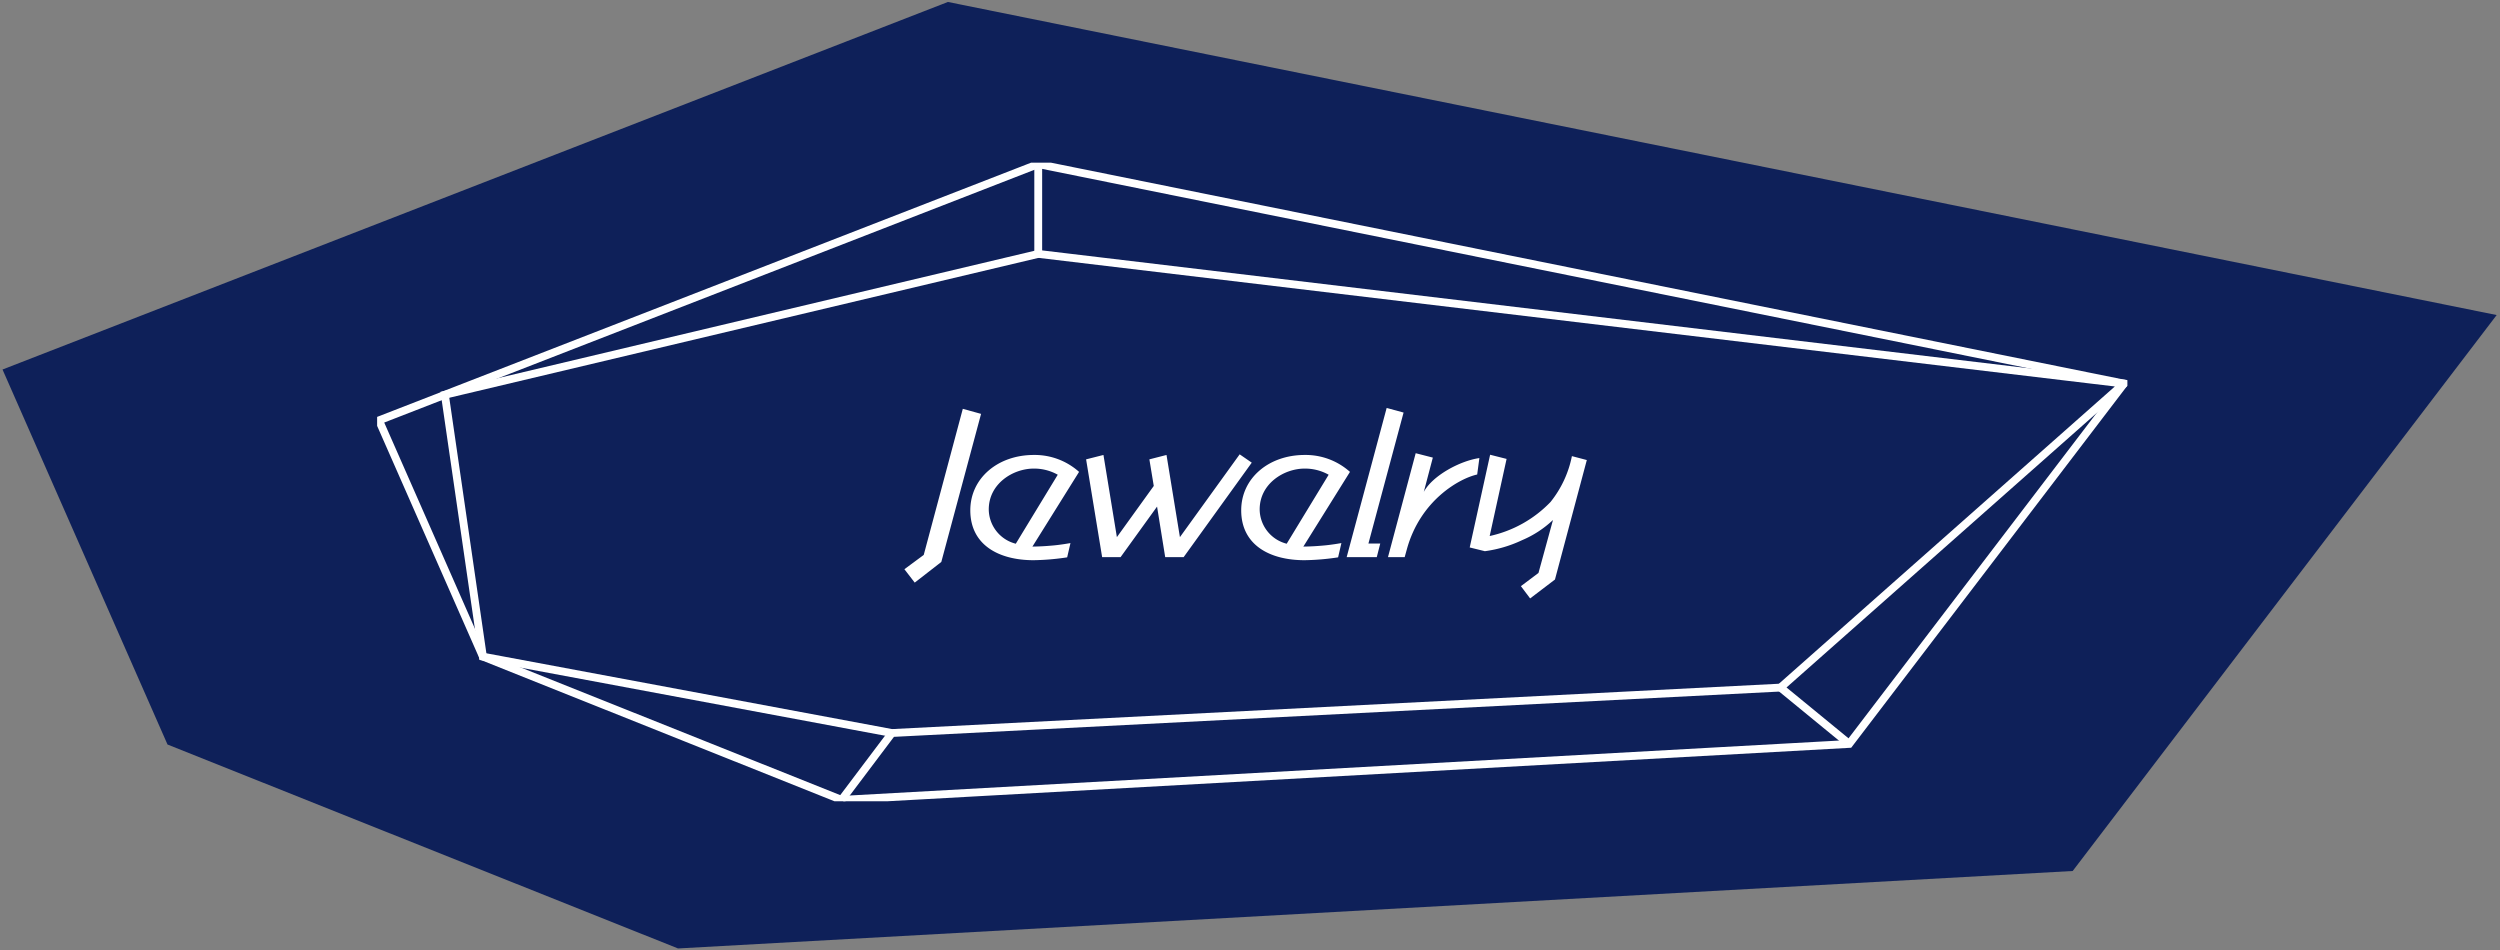 <svg xmlns="http://www.w3.org/2000/svg" xmlns:xlink="http://www.w3.org/1999/xlink" width="318.6" height="121.114" viewBox="0 0 318.6 121.114">
  <rect x="0" y="0" width="318.6" height="121.114" fill="#808080" stroke="none"/>
  <defs>
    <clipPath id="clip-path">
      <rect id="長方形_611" data-name="長方形 611" width="318.6" height="121.114" fill="#0e2059"/>
    </clipPath>
    <clipPath id="clip-path-2">
      <rect id="長方形_602" data-name="長方形 602" width="223.032" height="81.389" fill="none" stroke="#707070" stroke-width="1"/>
    </clipPath>
  </defs>
  <g id="グループ_1004" data-name="グループ 1004" transform="translate(-28 -849)">
    <g id="グループ_731" data-name="グループ 731" transform="translate(28 849)">
      <g id="グループ_730" data-name="グループ 730" clip-path="url(#clip-path)">
        <path id="パス_1195" data-name="パス 1195" d="M21.334,94.871.307,47.08,120.787.239l197.374,39.9L264.13,110.988,86.392,120.86Z" transform="translate(0.014 0.011)" fill="#0e2059"/>
      </g>
    </g>
    <g id="グループ_979" data-name="グループ 979">
      <g id="グループ_712" data-name="グループ 712" transform="translate(76.061 869.728)">
        <g id="グループ_711" data-name="グループ 711" transform="translate(0 0)">
          <g id="グループ_710" data-name="グループ 710" clip-path="url(#clip-path-2)">
            <path id="パス_1184" data-name="パス 1184" d="M.307,32.9,84.321.239,222.688,28.214l-35.02,45.918L59.259,81.264,13.552,63.005Z" transform="translate(-0.07 -0.055)" fill="none" stroke="#fff" stroke-miterlimit="10" stroke-width="1"/>
            <path id="パス_1185" data-name="パス 1185" d="M109.229.239V11.682L247.6,28.214,203.82,66.953l8.755,7.179" transform="translate(-24.978 -0.055)" fill="none" stroke="#fff" stroke-miterlimit="10" stroke-width="1"/>
            <path id="パス_1186" data-name="パス 1186" d="M196.39,86.732,83.156,92.521l-6.421,8.522" transform="translate(-17.548 -19.833)" fill="none" stroke="#fff" stroke-miterlimit="10" stroke-width="1"/>
          </g>
        </g>
        <path id="パス_1187" data-name="パス 1187" d="M86.811,15.076,11.194,33.03,16.041,66.4l52.128,9.737" transform="translate(-2.56 -3.447)" fill="none" stroke="#fff" stroke-miterlimit="10" stroke-width="1"/>
      </g>
      <path id="パス_2827" data-name="パス 2827" d="M-34.972-18.256-37.3-18.9-42.28-.28l-2.464,1.82,1.316,1.708L-40.04.616Zm12.488,7.392a8.481,8.481,0,0,0-5.768-2.156c-4.592,0-8.092,2.968-8.092,7.056,0,4.424,3.64,6.356,8.064,6.356A31,31,0,0,0-24,.028l.42-1.82s-1.344.252-2.548.336c-1.26.112-2.3.112-2.3.112ZM-25.2-10.5l-5.348,8.792a4.555,4.555,0,0,1-3.444-4.368c0-3.276,3.08-5.208,5.74-5.208A6.153,6.153,0,0,1-25.2-10.5ZM-.476-12.04-2.016-13.1-9.632-2.548-11.34-13.02l-2.184.56.56,3.388-4.7,6.524L-19.376-13.02l-2.212.56L-19.544,0h2.352l4.648-6.44L-11.508,0h2.352ZM12.04-10.864A8.481,8.481,0,0,0,6.272-13.02c-4.592,0-8.092,2.968-8.092,7.056C-1.82-1.54,1.82.392,6.244.392A31,31,0,0,0,10.528.028l.42-1.82S9.6-1.54,8.4-1.456c-1.26.112-2.3.112-2.3.112ZM9.324-10.5,3.976-1.708A4.555,4.555,0,0,1,.532-6.076c0-3.276,3.08-5.208,5.74-5.208A6.153,6.153,0,0,1,9.324-10.5Zm9.548-7.924-2.156-.588L11.62,0h3.836L15.9-1.736H14.392Zm9.66,5.8c-2.52.364-5.992,2.268-7.084,4.312L22.6-12.684l-2.184-.56L16.884,0h2.128l.28-1.008c1.736-6.3,6.776-9.044,8.96-9.52Zm13.692.252-1.9-.5A13.537,13.537,0,0,1,37.6-7.028a15.254,15.254,0,0,1-7.756,4.34L32-12.516l-2.1-.532L27.3-1.232l1.932.476a16.059,16.059,0,0,0,4.732-1.4,13.19,13.19,0,0,0,3.948-2.576L36.064,2.016,33.824,3.7,35,5.264l3.164-2.408Z" transform="translate(188 920)" fill="#fff"/>
    </g>
  </g>
</svg>
